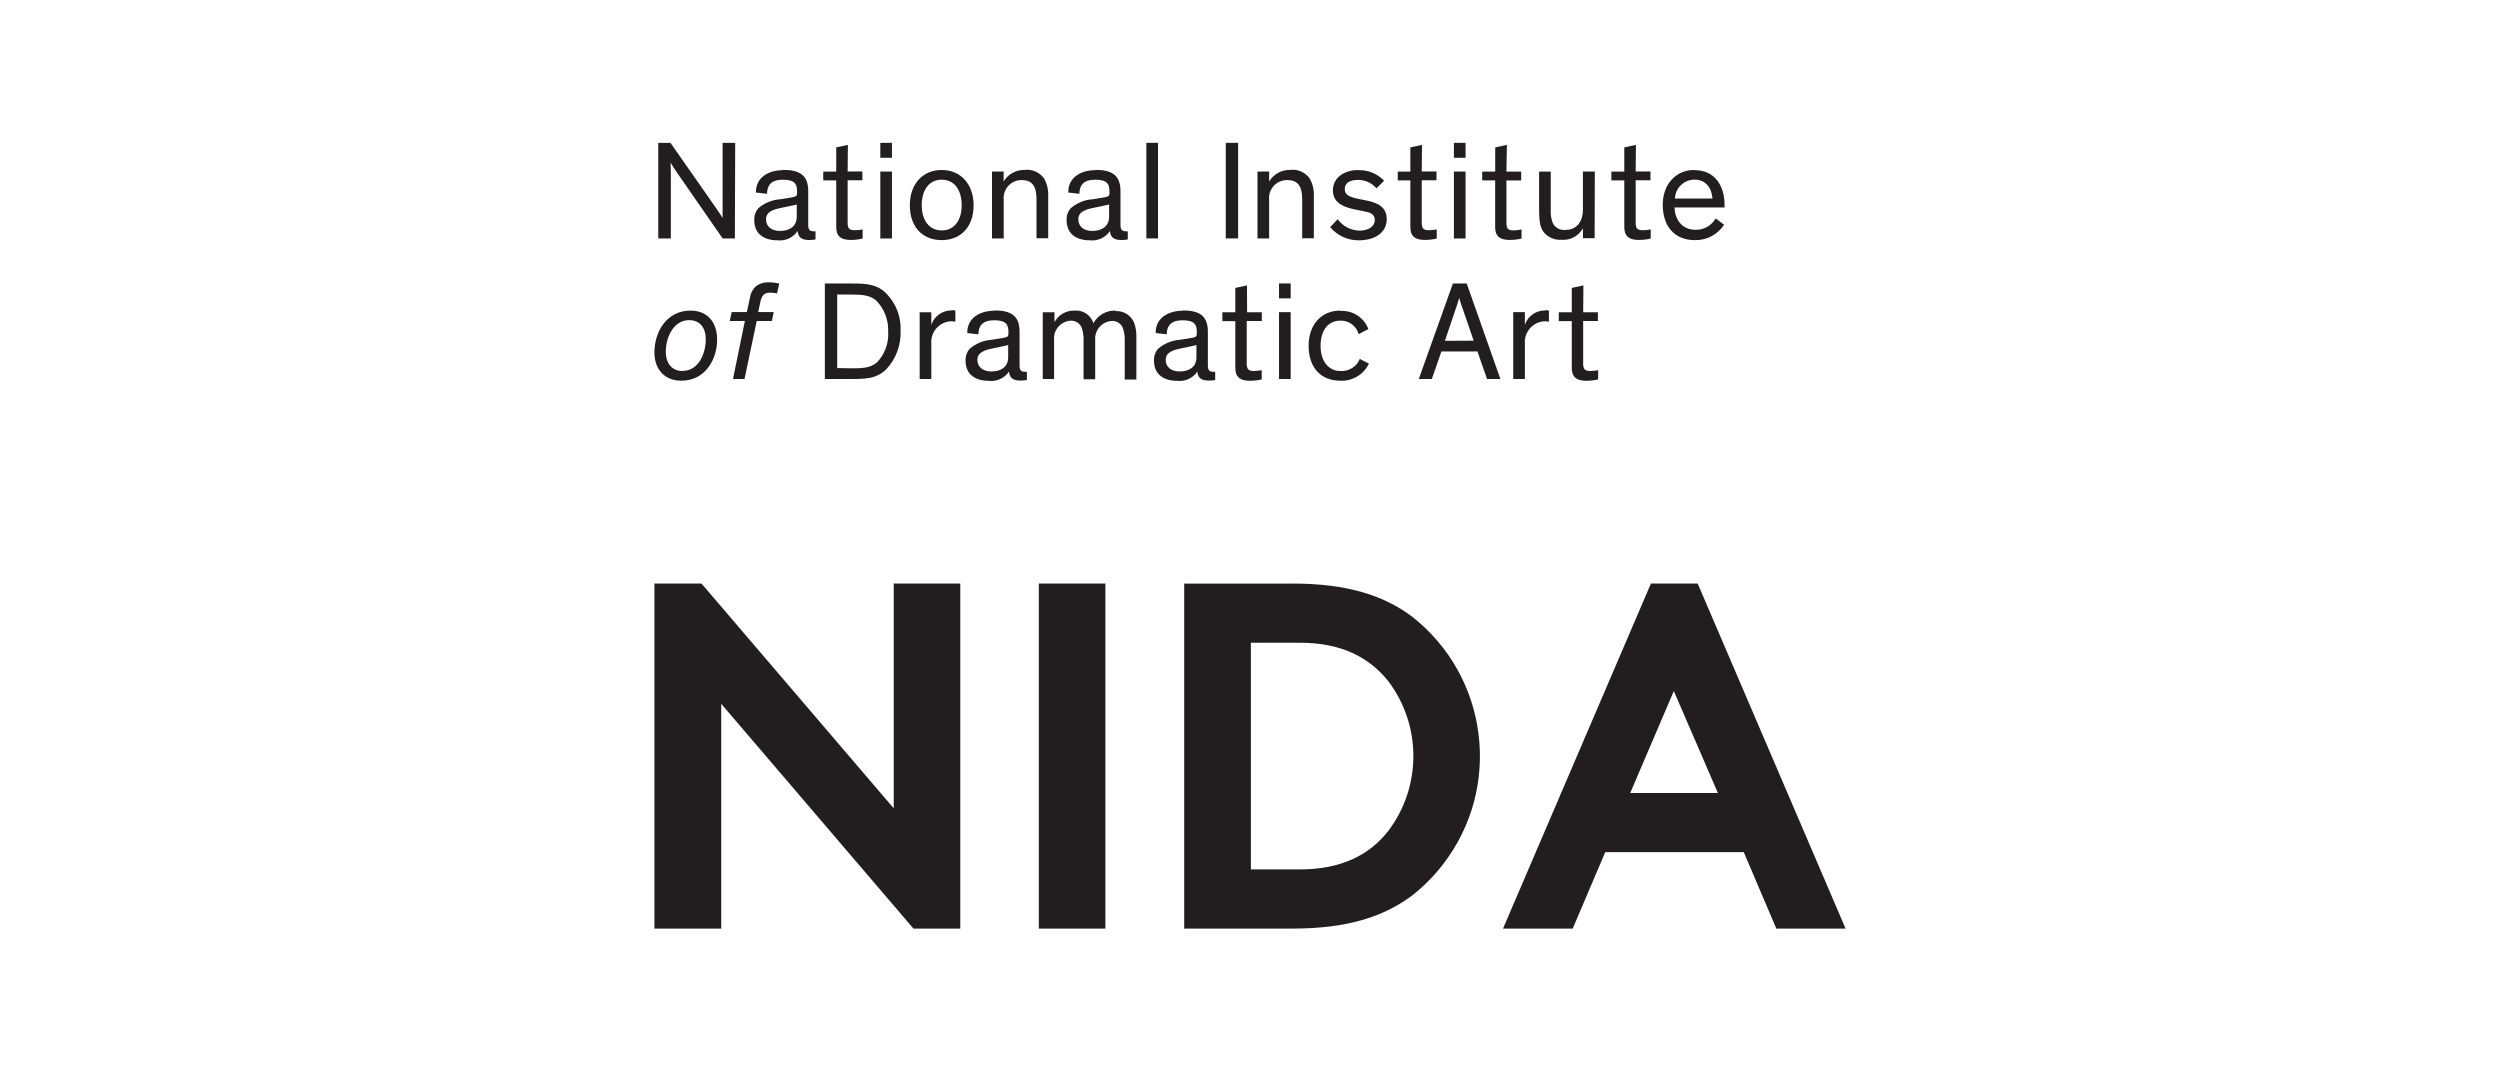 <?xml version="1.0" encoding="UTF-8"?> <svg xmlns="http://www.w3.org/2000/svg" id="Layer_1" viewBox="0 0 350 150"><defs><style> .cls-1 { fill: none; } .cls-2 { fill: #221e1f; } </style></defs><path class="cls-2" d="M228.228,111.023h12.278l-6.17-14.279-6.108,14.279ZM210.424,130l20.704-48.301h6.549l20.704,48.301h-9.696l-4.557-10.7h-19.391l-4.557,10.7h-9.757ZM194.356,95.361c-2.697-3.376-6.628-5.377-12.34-5.377h-6.893v31.731h6.893c5.729,0,9.696-2.001,12.34-5.377,4.689-6.206,4.689-14.771,0-20.978M180.967,81.699c7.659,0,12.692,1.657,16.632,4.557,10.821,8.407,12.779,23.994,4.372,34.816-1.269,1.634-2.738,3.103-4.372,4.372-3.94,2.9-8.973,4.557-16.632,4.557h-15.178v-48.301l15.178-0ZM145.438,81.699h9.317v48.301h-9.317v-48.301ZM91.619,81.699h6.593l26.909,31.466v-31.466h9.317v48.301h-6.558l-26.909-31.466v31.466h-9.352v-48.301Z"></path><path class="cls-2" d="M102.927,20h-1.763v10.515h0c-.079-.141-.591-.925-1.005-1.516l-6.293-8.999h-1.71v13.389h1.763v-8.982c0-.784-.044-1.648-.044-1.648h0c.079.159.67,1.084,1.049,1.613l6.249,9.017h1.71l.044-13.389Z"></path><path class="cls-2" d="M109.67,23.817c-2.089,0-3.878,1.031-3.843,3.138l1.56.176c0-1.128.529-1.974,2.221-1.974s1.983.652,1.983,1.639v.273c0,.397-.194.467-.784.573l-1.578.256c-1.133.074-2.21.517-3.067,1.26-.396.462-.598,1.059-.564,1.666,0,1.895,1.331,2.821,3.244,2.821,1.112.126,2.203-.377,2.829-1.304h0c.062.767.432,1.26,1.578,1.26.31.005.621-.021.925-.079v-1.137h-.22c-.564,0-.802-.203-.802-.881v-4.768c0-2.336-1.375-2.953-3.526-2.953M109.185,32.331c-1.119,0-1.939-.573-1.939-1.639s1.04-1.375,2.221-1.613c1.516-.317,1.921-.397,2.08-.45v1.71c0,1.454-1.137,1.992-2.362,1.992"></path><path class="cls-2" d="M118.704,20.282l-1.631.353v3.385h-1.816v1.234h1.816v6.478c-.01.298.029.596.115.881.291.784,1.058.978,1.948.978.549.001,1.097-.065,1.631-.194v-1.278c-.357.073-.72.111-1.084.115-.511,0-.723-.097-.881-.308-.115-.279-.161-.581-.132-.881v-5.808h2.062v-1.234h-2.062l.035-3.72Z"></path><path class="cls-2" d="M124.874,20h-1.631v2.089h1.631v-2.089ZM124.874,24.019h-1.631v9.369h1.631v-9.369Z"></path><path class="cls-2" d="M131.837,23.799c-2.644,0-4.46,1.93-4.46,4.945s1.763,4.874,4.46,4.874,4.469-1.886,4.469-4.874-1.833-4.945-4.469-4.945M131.837,32.26c-1.648,0-2.794-1.296-2.794-3.526s1.102-3.579,2.794-3.579,2.794,1.322,2.794,3.579-1.137,3.526-2.794,3.526"></path><path class="cls-2" d="M143.525,23.799c-1.228-.07-2.392.553-3.014,1.613v-1.393h-1.631v9.369h1.639v-5.412c-.141-1.38.863-2.613,2.243-2.755.075-.008.15-.012.225-.013,1.384,0,2.124.67,2.124,2.697v5.456h1.639v-5.87c.048-.879-.157-1.754-.591-2.521-.611-.835-1.614-1.29-2.644-1.199"></path><path class="cls-2" d="M153.397,23.817c-2.089,0-3.878,1.031-3.834,3.138l1.551.176c0-1.128.529-1.974,2.221-1.974s1.992.652,1.992,1.639v.273c0,.397-.203.467-.793.573l-1.569.256c-1.133.072-2.211.515-3.067,1.26-.403.458-.609,1.057-.573,1.666,0,1.895,1.34,2.821,3.244,2.821,1.112.126,2.203-.377,2.829-1.304h0c.053.767.432,1.26,1.569,1.26.31.006.621-.021.925-.079v-1.137h-.212c-.573,0-.811-.203-.811-.881v-4.768c0-2.336-1.375-2.953-3.526-2.953M152.912,32.331c-1.119,0-1.948-.573-1.948-1.639s1.04-1.375,2.221-1.613c1.516-.317,1.93-.397,2.089-.45v1.71c0,1.454-1.146,1.992-2.362,1.992"></path><rect class="cls-2" x="160.492" y="20" width="1.631" height="13.38"></rect><rect class="cls-2" x="171.607" y="20" width="1.728" height="13.38"></rect><path class="cls-2" d="M180.694,23.799c-1.227-.068-2.39.554-3.014,1.613v-1.393h-1.631v9.369h1.631v-5.412c-.141-1.38.863-2.613,2.243-2.755.086-.009.173-.013.26-.013,1.375,0,2.124.67,2.124,2.697v5.456h1.631v-5.87c.052-.88-.153-1.756-.591-2.521-.611-.835-1.614-1.29-2.644-1.199"></path><path class="cls-2" d="M190.196,23.799c-1.763,0-3.587.881-3.587,2.856,0,1.657,1.34,2.3,2.953,2.644l1.278.256c.943.176,1.631.37,1.631,1.26s-.881,1.472-2.142,1.472c-1.211-.023-2.34-.614-3.05-1.595l-1.058,1.102c.991,1.188,2.463,1.868,4.01,1.851,2.239,0,3.913-1.058,3.913-2.97,0-1.631-1.199-2.256-2.697-2.574l-1.075-.22c-1.401-.291-2.107-.529-2.107-1.419s.802-1.278,1.851-1.278c.994-.002,1.94.429,2.591,1.181l1.066-1.058c-.925-.984-2.228-1.524-3.579-1.481"></path><path class="cls-2" d="M199.08,20.282l-1.631.353v3.385h-1.763v1.234h1.763v6.478c-.01.298.029.596.115.881.3.784,1.066.978,1.948.978.549.001,1.097-.065,1.631-.194v-1.278c-.354.073-.714.111-1.075.115-.511,0-.732-.097-.881-.308-.122-.277-.17-.58-.141-.881v-5.808h2.062v-1.234h-2.062l.035-3.72Z"></path><path class="cls-2" d="M205.179,20h-1.631v2.089h1.631v-2.089ZM205.179,24.019h-1.631v9.369h1.631v-9.369Z"></path><path class="cls-2" d="M210.962,20.282l-1.631.353v3.385h-1.825v1.234h1.816v6.478c-.01.298.029.596.115.881.291.784,1.058.978,1.948.978.549.001,1.097-.065,1.631-.194v-1.278c-.362.083-.731.13-1.102.141-.511,0-.723-.097-.881-.308-.115-.279-.161-.581-.132-.881v-5.808h2.062v-1.234h-2.062l.062-3.746Z"></path><path class="cls-2" d="M223.275,24.019h-1.666v5.368c0,1.516-.802,2.794-2.38,2.794-.727.112-1.448-.239-1.807-.881-.249-.596-.358-1.241-.317-1.886v-5.394h-1.631v5.288c0,2.045.22,2.715.811,3.385.616.616,1.467.937,2.336.881,1.226.092,2.392-.538,2.988-1.613v1.384h1.639l.026-9.325Z"></path><path class="cls-2" d="M229.03,20.282l-1.631.353v3.385h-1.807v1.234h1.807v6.478c-.008.299.034.596.123.881.291.784,1.058.978,1.939.978.552.001,1.103-.065,1.639-.194v-1.278c-.357.073-.72.111-1.084.115-.511,0-.732-.097-.881-.308-.119-.278-.167-.58-.141-.881v-5.808h2.071v-1.234h-2.071l.035-3.72Z"></path><path class="cls-2" d="M237.192,23.799c-2.574,0-4.407,1.992-4.407,4.865,0,3.129,1.763,4.954,4.469,4.954,1.657.048,3.22-.77,4.125-2.159l-1.181-.881c-.574.998-1.643,1.608-2.794,1.595-2.062,0-2.926-1.595-2.97-3.129h7.007v-.308c0-2.794-1.401-4.918-4.213-4.918M234.495,27.792c.052-1.473,1.259-2.64,2.732-2.644,1.481,0,2.38,1.005,2.521,2.644h-5.253Z"></path><path class="cls-2" d="M96.678,43.481c-3.323,0-5.059,2.935-5.059,5.861,0,2.424,1.481,3.958,3.755,3.958,3.367,0,5.024-2.988,5.024-5.764,0-2.38-1.322-4.054-3.72-4.054M95.559,51.942c-1.419,0-2.345-.987-2.345-2.715,0-2.01,1.084-4.407,3.261-4.407,1.463,0,2.327.978,2.327,2.697,0,2.027-1.022,4.407-3.244,4.407"></path><path class="cls-2" d="M107.651,39.541c-.681-.054-1.357.157-1.886.591-.421.414-.691.957-.767,1.542l-.441,2.018h-2.124l-.273,1.243h2.124l-1.666,8.127h1.613l1.71-8.127h2.124l.256-1.243h-2.177l.3-1.357c.042-.389.199-.757.45-1.058.241-.215.559-.323.881-.3.34-.006.681.026,1.014.097l.308-1.384c-.483-.108-.977-.167-1.472-.176"></path><path class="cls-2" d="M118.74,39.682h-3.261v13.38h3.182c2.6,0,4.019,0,5.447-1.393,1.342-1.454,2.053-3.382,1.974-5.359.097-2.173-.821-4.267-2.486-5.667-1.296-.943-2.715-.961-4.857-.961M117.206,51.528v-10.295h1.595c1.948,0,2.97.062,3.913.881,1.103,1.158,1.691,2.712,1.631,4.31.107,1.593-.463,3.158-1.569,4.31-.987.829-2.107.829-3.72.829l-1.851-.035Z"></path><path class="cls-2" d="M133.212,43.463c-1.282-.015-2.426.801-2.829,2.018v-1.763h-1.631v9.343h1.631v-4.936c-.133-1.601,1.056-3.007,2.657-3.14.034-.003.068-.005.102-.007.204 0.0.408.021.608.062v-1.56c-.177-.037-.357-.055-.538-.053"></path><path class="cls-2" d="M139.25,43.498c-2.08,0-3.869,1.022-3.834,3.129l1.56.176c0-1.119.529-1.966,2.221-1.966s1.983.652,1.983,1.631v.282c0,.388-.194.467-.784.564l-1.578.256c-1.131.08-2.206.522-3.067,1.26-.398.465-.603,1.064-.573,1.675,0,1.886,1.34,2.812,3.252,2.812,1.111.128,2.201-.371,2.829-1.296h0c.062.767.432,1.26,1.578,1.26.31.001.62-.026.925-.079v-1.146h-.22c-.573,0-.802-.194-.802-.881v-4.76c0-2.345-1.384-2.953-3.526-2.953M138.783,52.004c-1.119,0-1.948-.573-1.948-1.631s1.049-1.375,2.23-1.613c1.507-.317,1.921-.397,2.08-.458v1.719c0,1.454-1.137,1.983-2.362,1.983"></path><path class="cls-2" d="M156.191,43.481c-1.287-.047-2.49.635-3.111,1.763-.359-1.135-1.459-1.868-2.644-1.763-1.166-.034-2.252.59-2.812,1.613v-1.375h-1.639v9.343h1.587v-5.447c-.133-1.366.867-2.582,2.234-2.714l.005-0c.748-.073,1.446.386,1.675,1.102.165.572.237,1.168.212,1.763v5.333h1.631v-5.447c-.128-1.37.878-2.585,2.248-2.715.747-.076,1.443.385,1.666,1.102.174.571.248,1.167.22,1.763v5.333h1.631v-5.941c.011-.577-.06-1.153-.212-1.71-.335-1.204-1.467-2.009-2.715-1.93"></path><path class="cls-2" d="M165.631,43.498c-2.089,0-3.878,1.022-3.834,3.129l1.551.176c0-1.119.529-1.966,2.221-1.966s1.983.652,1.983,1.631v.282c0,.388-.194.467-.784.564l-1.569.256c-1.132.077-2.208.519-3.067,1.26-.402.462-.607,1.063-.573,1.675,0,1.886,1.34,2.812,3.244,2.812,1.111.128,2.201-.371,2.829-1.296h0c.053.767.432,1.26,1.569,1.26.31.001.62-.025.925-.079v-1.146h-.212c-.573,0-.811-.194-.811-.881v-4.76c0-2.345-1.375-2.953-3.526-2.953M165.146,52.004c-1.128,0-1.948-.573-1.948-1.631s1.04-1.375,2.221-1.613c1.516-.317,1.921-.397,2.08-.458v1.719c0,1.454-1.137,1.983-2.353,1.983"></path><path class="cls-2" d="M174.577,39.955l-1.631.353v3.411h-1.816v1.243h1.816v6.478c-.012.298.027.596.115.881.3.793,1.066.987,1.948.987.549.001,1.097-.065,1.631-.194v-1.287c-.355.069-.714.107-1.075.115-.511,0-.732-.097-.881-.317-.125-.276-.174-.58-.141-.881v-5.808h2.115v-1.216h-2.062l-.018-3.764Z"></path><path class="cls-2" d="M180.694,39.682h-1.631v2.089h1.631v-2.089ZM180.694,43.701h-1.631v9.361h1.631v-9.361Z"></path><path class="cls-2" d="M187.657,43.481c-2.644,0-4.451,1.93-4.451,4.936s1.675,4.883,4.451,4.883c1.692.078,3.266-.867,3.993-2.397l-1.278-.652c-.448,1.088-1.54,1.769-2.715,1.692-1.595,0-2.776-1.296-2.776-3.526s1.102-3.526,2.776-3.526c1.186-.038,2.243.742,2.556,1.886l1.357-.705c-.603-1.616-2.192-2.647-3.913-2.538"></path><path class="cls-2" d="M205.338,39.682h-1.93l-4.777,13.38h1.825l1.34-3.852h5.05l1.34,3.852h1.869l-4.716-13.38ZM202.288,47.712l1.49-4.407c.264-.732.414-1.26.511-1.595h0c.141.535.312,1.062.511,1.578l1.516,4.407-4.028.018Z"></path><path class="cls-2" d="M216.321,43.463c-1.28-.019-2.426.789-2.838,2.001v-1.763h-1.631v9.361h1.631v-4.936c-.133-1.601,1.056-3.007,2.657-3.14.034-.003.068-.005.102-.007.204-0.0.408.02.608.062v-1.56c-.174-.037-.351-.055-.529-.053"></path><path class="cls-2" d="M221.679,39.955l-1.631.353v3.411h-1.816v1.243h1.816v6.478c-.012.298.027.596.115.881.3.793,1.066.987,1.948.987.549.001,1.097-.065,1.631-.194v-1.287c-.355.069-.714.107-1.075.115-.511,0-.732-.097-.881-.317-.125-.276-.174-.58-.141-.881v-5.808h2.062v-1.216h-2.062l.035-3.764Z"></path><rect class="cls-1" x="37.715" y="-29.89" width="274.57" height="209.78"></rect></svg> 